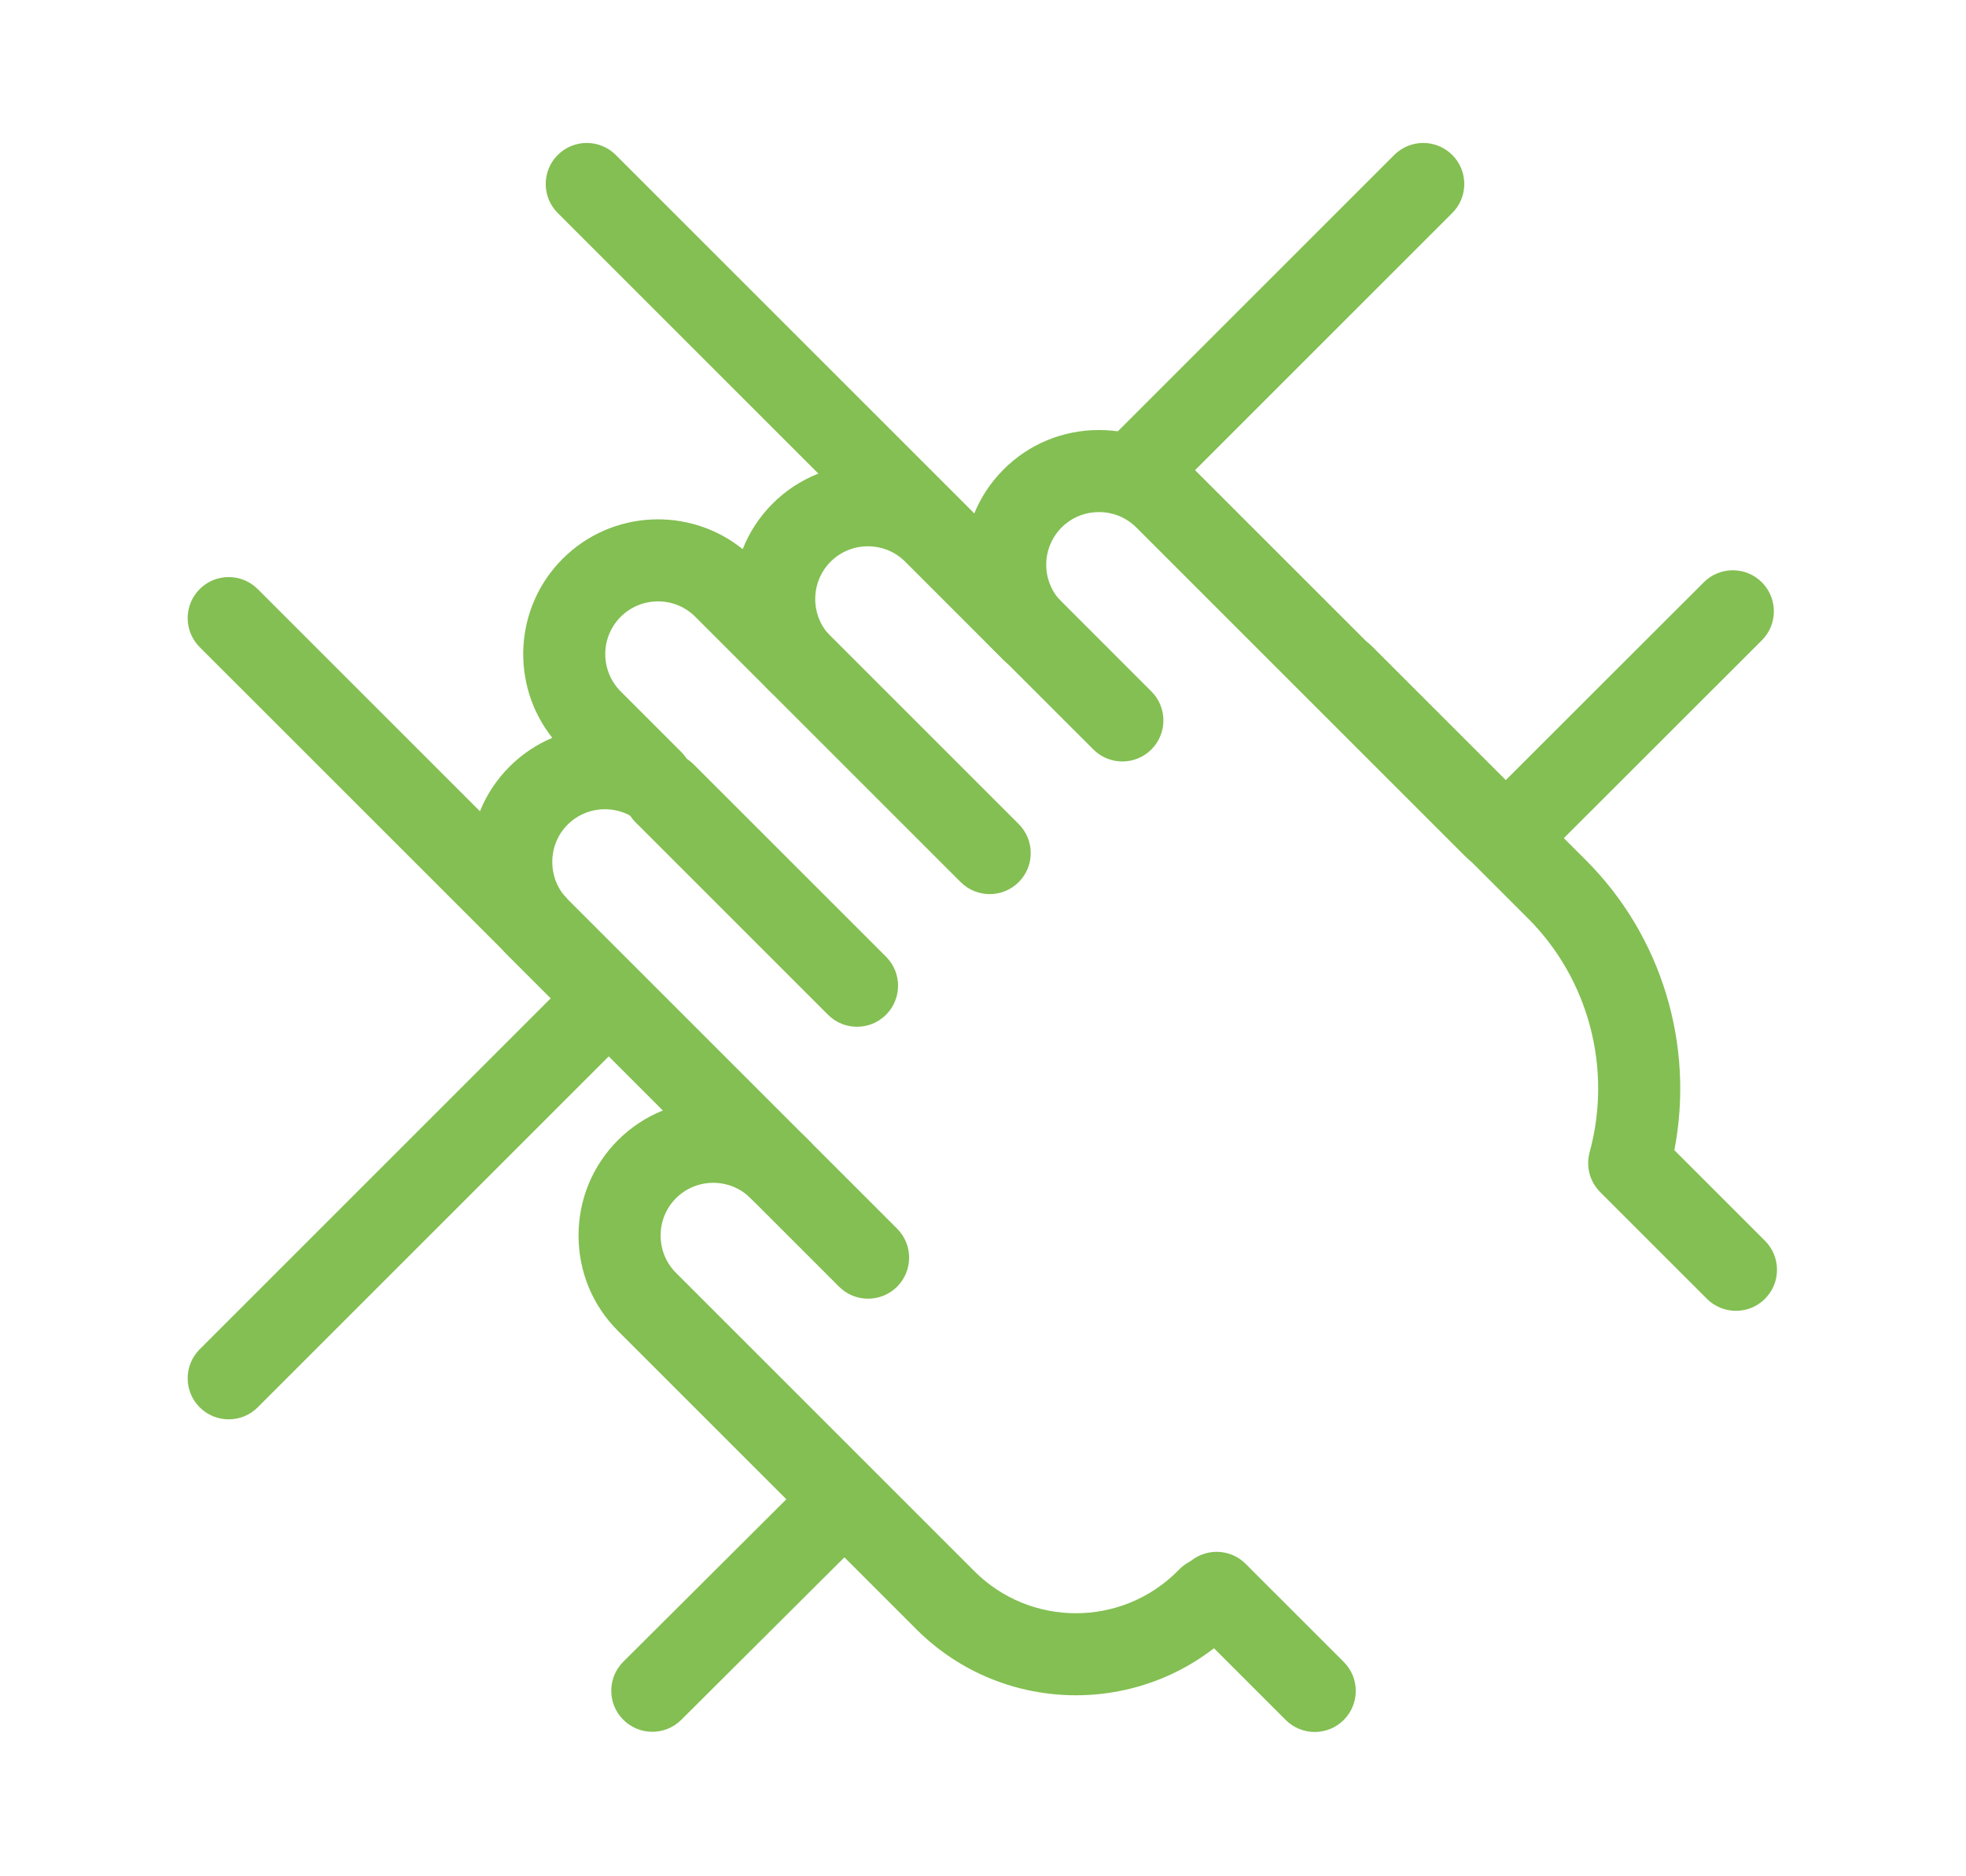 <?xml version="1.0" encoding="UTF-8"?>
<svg xmlns="http://www.w3.org/2000/svg" xmlns:xlink="http://www.w3.org/1999/xlink" width="220" height="210">
  <path fill="#83BF52" transform="translate(165.869 63.826)" d="M4.593 32.612C3.417 32.612 2.241 32.163 1.344 31.265C-0.449 29.47 -0.448 26.563 1.346 24.77L24.791 1.344C26.586 -0.449 29.495 -0.448 31.286 1.347C33.08 3.141 33.079 6.049 31.284 7.842L7.839 31.268C6.942 32.163 5.767 32.612 4.593 32.612" fill-rule="evenodd"></path>
  <path fill="#83BF52" transform="translate(68.402 163.252)" d="M4.592 30.575C3.415 30.575 2.236 30.124 1.339 29.223C-0.451 27.427 -0.446 24.518 1.351 22.729L22.818 1.339C24.615 -0.452 27.523 -0.445 29.313 1.352C31.103 3.148 31.098 6.056 29.301 7.846L7.835 29.236C6.938 30.128 5.765 30.575 4.592 30.575" fill-rule="evenodd"></path>
  <path fill="#83BF52" transform="translate(61.067 16)" d="M44.568 49.161C43.393 49.161 42.218 48.713 41.321 47.816L1.345 7.84C-0.448 6.047 -0.448 3.138 1.345 1.345C3.138 -0.448 6.047 -0.448 7.84 1.345L47.816 41.321C49.609 43.114 49.609 46.022 47.816 47.816C46.92 48.713 45.743 49.161 44.568 49.161" fill-rule="evenodd"></path>
  <path fill="#83BF52" transform="translate(123.003 16)" d="M4.593 40.854C3.418 40.854 2.242 40.405 1.346 39.508C-0.449 37.715 -0.449 34.807 1.346 33.013L33.014 1.345C34.807 -0.448 37.715 -0.448 39.509 1.345C41.302 3.138 41.302 6.047 39.509 7.84L7.841 39.508C6.943 40.405 5.768 40.854 4.593 40.854" fill-rule="evenodd"></path>
  <path fill="#83BF52" transform="translate(21 107.855)" d="M4.592 51.002C3.417 51.002 2.241 50.553 1.345 49.656C-0.448 47.863 -0.448 44.955 1.345 43.161L43.161 1.346C44.954 -0.449 47.862 -0.449 49.657 1.346C51.45 3.139 51.45 6.047 49.657 7.841L7.84 49.656C6.944 50.553 5.768 51.002 4.592 51.002" fill-rule="evenodd"></path>
  <path fill="#83BF52" transform="translate(21 64.588)" d="M38.791 43.384C37.616 43.384 36.44 42.935 35.543 42.038L1.345 7.841C-0.448 6.047 -0.448 3.139 1.345 1.345C3.139 -0.448 6.047 -0.448 7.841 1.345L42.038 35.543C43.832 37.337 43.832 40.245 42.038 42.038C41.142 42.935 39.966 43.384 38.791 43.384" fill-rule="evenodd"></path>
  <path fill="#83BF52" transform="translate(131.55 70.948)" d="M15.57 122.901C14.395 122.901 13.22 122.453 12.323 121.556L1.346 110.579C-0.449 108.785 -0.449 105.877 1.346 104.084C3.139 102.29 6.047 102.29 7.841 104.084L18.818 115.061C20.612 116.855 20.612 119.763 18.818 121.556C17.921 122.453 16.745 122.901 15.57 122.901M62.707 75.764C61.531 75.764 60.356 75.316 59.459 74.42L47.515 62.475C46.349 61.31 45.898 59.608 46.333 58.018C48.885 48.676 46.243 38.646 39.438 31.842L15.437 7.841C13.643 6.047 13.643 3.138 15.437 1.345C17.23 -0.448 20.138 -0.448 21.932 1.345L45.933 25.346C54.421 33.834 58.085 46.051 55.813 57.783L65.954 67.924C67.748 69.717 67.748 72.625 65.955 74.419C65.058 75.316 63.883 75.764 62.707 75.764" fill-rule="evenodd"></path>
  <path fill="#83BF52" transform="translate(52.617 48.13)" d="M44.522 97.223C43.347 97.223 42.171 96.775 41.275 95.878L4.407 59.01C1.565 56.168 0 52.378 0 48.34C0 44.3 1.565 40.511 4.407 37.669C5.809 36.266 7.437 35.189 9.185 34.45C4.491 28.531 4.878 19.877 10.346 14.41C15.846 8.91 24.57 8.551 30.491 13.334C31.226 11.473 32.341 9.734 33.833 8.243C39.717 2.359 49.29 2.359 55.174 8.243L56.366 9.434C57.1 7.603 58.209 5.888 59.69 4.408C62.532 1.565 66.321 0 70.36 0C74.4 0 78.189 1.565 81.03 4.408L117.899 41.276C119.693 43.069 119.693 45.977 117.899 47.77C116.105 49.564 113.198 49.564 111.404 47.77L74.536 10.903C73.429 9.796 71.946 9.185 70.36 9.185C68.775 9.185 67.292 9.796 66.185 10.903C63.888 13.199 63.883 16.936 66.17 19.239L66.179 19.248C66.181 19.249 66.181 19.25 66.182 19.25C67.973 21.045 67.972 23.952 66.178 25.744C64.385 27.537 61.477 27.537 59.684 25.744L48.679 14.738C46.376 12.435 42.63 12.435 40.328 14.738C38.147 16.919 38.021 20.452 40.042 22.781C41.663 24.65 41.513 27.466 39.703 29.151C37.894 30.838 35.074 30.788 33.325 29.038L25.192 20.904C22.889 18.602 19.143 18.602 16.84 20.905C14.538 23.207 14.538 26.954 16.84 29.256L23.605 36.02C25.236 37.651 25.404 40.238 23.998 42.067C22.593 43.895 20.048 44.398 18.053 43.241C15.732 41.895 12.792 42.274 10.903 44.163C9.795 45.271 9.185 46.754 9.185 48.34C9.185 49.925 9.795 51.408 10.902 52.515L47.77 89.383C49.563 91.176 49.563 94.084 47.77 95.878C46.873 96.775 45.697 97.223 44.522 97.223" fill-rule="evenodd"></path>
  <path fill="#83BF52" transform="translate(64.741 123.202)" d="M55.656 66.538C49.193 66.538 42.731 64.078 37.811 59.158L4.407 25.754C1.565 22.912 0 19.123 0 15.084C0 11.045 1.565 7.256 4.407 4.413C10.291 -1.471 19.864 -1.471 25.748 4.413C27.542 6.207 27.542 9.115 25.748 10.908C23.954 12.702 21.046 12.702 19.253 10.908C16.951 8.606 13.205 8.606 10.902 10.908C9.795 12.015 9.185 13.498 9.185 15.084C9.185 16.669 9.795 18.152 10.902 19.26L44.305 52.663C50.564 58.922 60.749 58.922 67.009 52.663L67.253 52.417C69.047 50.623 71.955 50.621 73.749 52.414C75.543 54.207 75.545 57.114 73.752 58.909L73.505 59.157C68.584 64.077 62.119 66.538 55.656 66.538" fill-rule="evenodd"></path>
  <path fill="#83BF52" transform="translate(69.783 84.206)" d="M26.12 30.712C24.944 30.712 23.768 30.264 22.872 29.367L1.345 7.84C-0.448 6.047 -0.448 3.138 1.345 1.345C3.138 -0.448 6.047 -0.448 7.84 1.345L29.367 22.872C31.16 24.665 31.16 27.574 29.367 29.367C28.471 30.264 27.295 30.712 26.12 30.712" fill-rule="evenodd"></path>
  <path fill="#83BF52" transform="translate(84.629 69.36)" d="M26.12 30.712C24.944 30.712 23.769 30.264 22.872 29.367L1.345 7.84C-0.448 6.047 -0.448 3.138 1.345 1.345C3.139 -0.448 6.047 -0.448 7.841 1.345L29.367 22.872C31.161 24.665 31.161 27.574 29.367 29.367C28.471 30.264 27.295 30.712 26.12 30.712" fill-rule="evenodd"></path>
  <path fill="#83BF52" transform="translate(109.373 64.411)" d="M16.222 20.815C15.047 20.815 13.871 20.367 12.975 19.469L1.345 7.84C-0.448 6.047 -0.448 3.138 1.345 1.345C3.138 -0.448 6.047 -0.448 7.84 1.345L19.469 12.975C21.263 14.768 21.263 17.676 19.469 19.469C18.573 20.367 17.397 20.815 16.222 20.815" fill-rule="evenodd"></path>
</svg>
